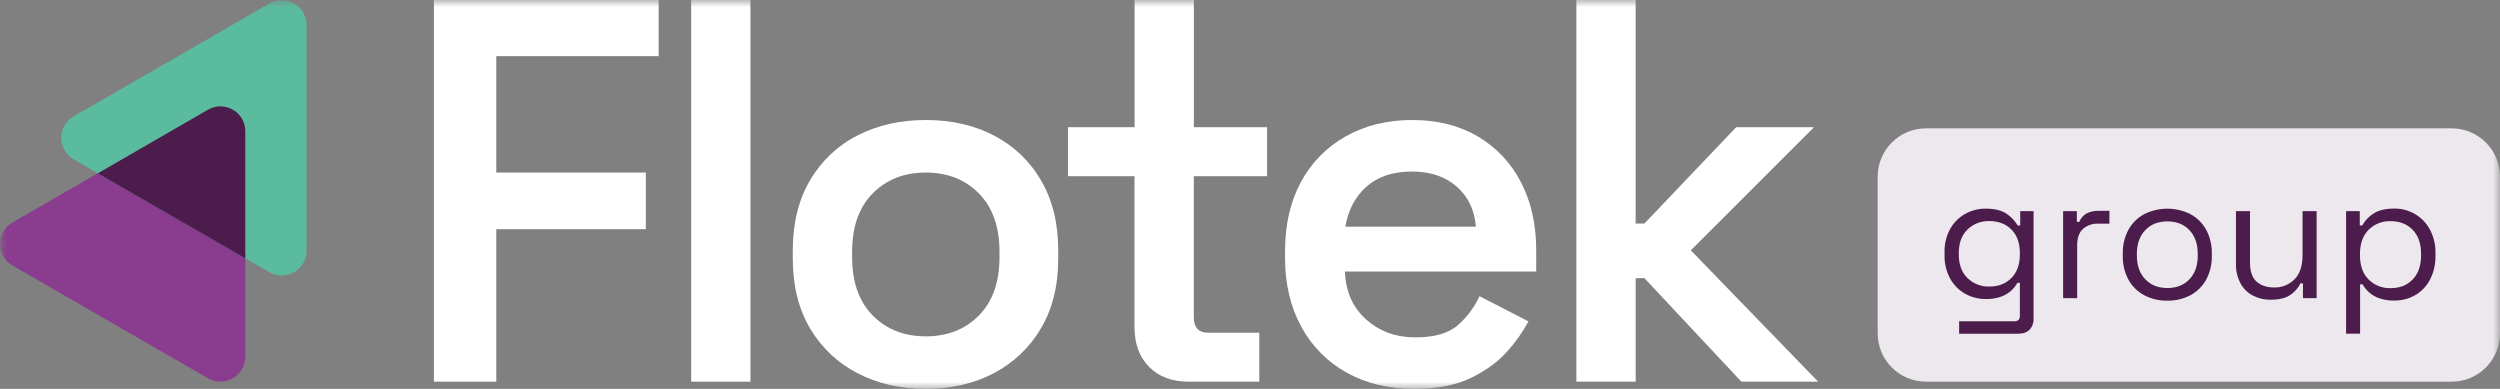 <svg width="180" height="28" viewBox="0 0 180 28" fill="none" xmlns="http://www.w3.org/2000/svg">
<rect x="0" y="0" width="180" height="28" fill="#808080" stroke="none"/>
<g clip-path="url(#clip0_1258_2)">
<mask id="mask0_1258_2" style="mask-type:luminance" maskUnits="userSpaceOnUse" x="0" y="0" width="180" height="28">
<path d="M180 0H0V28H180V0Z" fill="white"/>
</mask>
<g mask="url(#mask0_1258_2)">
<path d="M176.519 9.242H138.674C136.751 9.242 135.193 10.799 135.193 12.72V24.002C135.193 25.923 136.751 27.48 138.674 27.48H176.519C178.442 27.48 180 25.923 180 24.002V12.72C180 10.799 178.442 9.242 176.519 9.242Z" fill="#EDE8ED"/>
<path d="M31.242 27.481V0H47.422V4.042H35.733V12.424H46.498V16.504H35.733V27.481H31.242Z" fill="white"/>
<path d="M49.764 27.481V0H54.032V27.481H49.764Z" fill="white"/>
<path d="M66.657 27.999C64.825 27.999 63.186 27.622 61.739 26.869C60.317 26.139 59.133 25.019 58.324 23.641C57.495 22.242 57.08 20.568 57.08 18.617V18.023C57.08 16.07 57.495 14.389 58.324 12.98C59.126 11.597 60.312 10.475 61.739 9.753C63.185 9.011 64.824 8.641 66.657 8.641C68.491 8.641 70.124 9.011 71.557 9.753C72.974 10.481 74.151 11.601 74.948 12.98C75.776 14.389 76.191 16.07 76.192 18.023V18.617C76.192 20.57 75.777 22.244 74.948 23.641C74.143 25.015 72.965 26.134 71.551 26.869C70.118 27.622 68.487 27.999 66.657 27.999ZM66.657 24.217C68.216 24.217 69.49 23.716 70.48 22.715C71.47 21.713 71.964 20.31 71.964 18.506V18.134C71.964 16.33 71.468 14.927 70.478 13.925C69.487 12.924 68.214 12.423 66.657 12.423C65.098 12.423 63.824 12.924 62.834 13.925C61.844 14.927 61.35 16.33 61.352 18.134V18.506C61.352 20.31 61.846 21.713 62.836 22.715C63.826 23.716 65.1 24.217 66.657 24.217Z" fill="white"/>
<path d="M85.583 27.481C84.395 27.481 83.448 27.129 82.743 26.424C82.038 25.719 81.685 24.762 81.685 23.552V12.684H76.897V9.16H81.69V0H85.959V9.16H91.23V12.684H85.954V22.845C85.954 23.586 86.301 23.957 86.993 23.957H90.668V27.48L85.583 27.481Z" fill="white"/>
<path d="M101.809 27.999C99.977 27.999 98.362 27.61 96.964 26.831C95.581 26.067 94.447 24.922 93.698 23.531C92.915 22.11 92.523 20.447 92.523 18.542V18.1C92.523 16.172 92.907 14.503 93.674 13.094C94.413 11.713 95.534 10.574 96.903 9.812C98.29 9.03 99.888 8.64 101.698 8.641C103.48 8.641 105.039 9.03 106.376 9.809C107.707 10.583 108.789 11.722 109.493 13.091C110.236 14.5 110.607 16.144 110.607 18.023V19.548H96.835C96.884 20.983 97.391 22.132 98.357 22.997C99.322 23.863 100.51 24.294 101.92 24.291C103.306 24.291 104.333 23.988 105 23.382C105.645 22.809 106.163 22.108 106.523 21.324L110.049 23.141C109.633 23.908 109.128 24.624 108.545 25.274C107.887 26.028 107.013 26.67 105.925 27.202C104.836 27.734 103.464 27.999 101.809 27.999ZM96.868 16.318H106.264C106.164 15.107 105.7 14.142 104.872 13.425C104.044 12.708 102.975 12.349 101.666 12.349C100.305 12.349 99.216 12.708 98.4 13.425C97.583 14.142 97.073 15.107 96.868 16.318Z" fill="white"/>
<path d="M113.498 27.481V0H117.766V16.095H118.397L125.004 9.16H130.608L121.737 18.023L130.906 27.481H125.379L118.4 20.027H117.769V27.481H113.498Z" fill="white"/>
<path d="M140.007 18.365V18.186C139.99 17.597 140.126 17.015 140.404 16.495C140.655 16.04 141.028 15.663 141.48 15.406C141.934 15.15 142.447 15.017 142.968 15.022C143.626 15.022 144.133 15.148 144.487 15.399C144.81 15.617 145.079 15.903 145.275 16.239H145.455V15.201H146.417V22.925C146.434 23.221 146.332 23.511 146.135 23.732C145.946 23.929 145.673 24.027 145.314 24.027H141.058V23.131H145.045C145.302 23.131 145.43 23.002 145.43 22.746V20.363H145.253C145.138 20.569 144.991 20.755 144.818 20.915C144.606 21.109 144.357 21.259 144.087 21.357C143.729 21.482 143.351 21.541 142.972 21.53C142.45 21.535 141.937 21.402 141.484 21.146C141.03 20.888 140.657 20.508 140.407 20.05C140.13 19.532 139.992 18.952 140.007 18.365ZM143.237 20.632C143.887 20.632 144.415 20.427 144.821 20.017C145.227 19.607 145.43 19.043 145.43 18.326V18.223C145.43 17.497 145.227 16.931 144.821 16.526C144.415 16.121 143.887 15.918 143.237 15.917C142.946 15.907 142.655 15.956 142.383 16.061C142.111 16.165 141.863 16.323 141.654 16.526C141.24 16.932 141.033 17.497 141.033 18.223V18.325C141.033 19.043 141.24 19.607 141.654 20.016C141.862 20.22 142.11 20.381 142.382 20.486C142.654 20.592 142.945 20.642 143.237 20.632Z" fill="#4C1C4C"/>
<path d="M148.545 21.465V15.2H149.532V15.974H149.711C149.807 15.72 149.988 15.507 150.224 15.372C150.507 15.232 150.82 15.166 151.135 15.18H151.879V16.102H151.071C150.67 16.084 150.278 16.219 149.974 16.481C149.697 16.732 149.558 17.123 149.557 17.652V21.469L148.545 21.465Z" fill="#4C1C4C"/>
<path d="M156.046 21.648C155.463 21.66 154.888 21.523 154.373 21.251C153.897 20.993 153.505 20.604 153.244 20.13C152.965 19.605 152.826 19.015 152.841 18.42V18.254C152.827 17.66 152.966 17.074 153.244 16.549C153.503 16.073 153.895 15.681 154.373 15.423C154.892 15.162 155.465 15.025 156.046 15.025C156.627 15.025 157.2 15.162 157.719 15.423C158.196 15.681 158.588 16.073 158.847 16.549C159.126 17.073 159.265 17.66 159.251 18.254V18.42C159.266 19.016 159.127 19.605 158.847 20.13C158.586 20.604 158.195 20.993 157.719 21.251C157.204 21.523 156.628 21.659 156.046 21.648ZM156.046 20.739C156.709 20.739 157.241 20.527 157.642 20.105C158.043 19.682 158.241 19.112 158.238 18.394V18.283C158.238 17.566 158.039 16.996 157.642 16.574C157.245 16.152 156.713 15.941 156.046 15.94C155.388 15.94 154.858 16.151 154.456 16.574C154.054 16.996 153.854 17.566 153.854 18.283V18.394C153.854 19.112 154.054 19.682 154.456 20.105C154.858 20.527 155.388 20.738 156.046 20.735V20.739Z" fill="#4C1C4C"/>
<path d="M163.467 21.581C163.033 21.585 162.604 21.484 162.218 21.286C161.837 21.09 161.524 20.785 161.32 20.409C161.09 19.973 160.975 19.485 160.989 18.993V15.201H162.001V18.916C162.001 19.539 162.158 19.992 162.47 20.274C162.783 20.556 163.203 20.697 163.733 20.697C164.006 20.706 164.278 20.658 164.532 20.557C164.785 20.456 165.015 20.303 165.207 20.108C165.592 19.715 165.784 19.13 165.784 18.353V15.201H166.797V21.466H165.813V20.402H165.634C165.473 20.729 165.23 21.01 164.929 21.216C164.595 21.459 164.108 21.581 163.467 21.581Z" fill="#4C1C4C"/>
<path d="M168.918 24.027V15.2H169.904V16.235H170.083C170.271 15.891 170.543 15.6 170.872 15.389C171.235 15.142 171.741 15.018 172.391 15.018C172.914 15.012 173.428 15.148 173.879 15.412C174.329 15.676 174.699 16.058 174.949 16.517C175.231 17.049 175.37 17.644 175.353 18.246V18.413C175.368 19.013 175.231 19.608 174.955 20.141C174.711 20.607 174.34 20.993 173.885 21.256C173.43 21.514 172.914 21.646 172.391 21.64C172.015 21.649 171.641 21.591 171.286 21.468C171.013 21.371 170.762 21.221 170.548 21.026C170.374 20.866 170.224 20.679 170.106 20.474H169.927V24.022L168.918 24.027ZM172.124 20.747C172.774 20.747 173.302 20.54 173.708 20.126C174.114 19.712 174.317 19.133 174.317 18.39V18.279C174.317 17.536 174.114 16.958 173.708 16.543C173.302 16.128 172.774 15.922 172.124 15.922C171.831 15.913 171.54 15.963 171.268 16.07C170.996 16.176 170.748 16.337 170.541 16.543C170.127 16.958 169.919 17.537 169.918 18.279V18.39C169.918 19.133 170.126 19.712 170.541 20.126C170.748 20.332 170.995 20.493 171.267 20.6C171.54 20.706 171.832 20.756 172.124 20.747Z" fill="#4C1C4C"/>
<path d="M17.66 25.691V9.446C17.659 9.132 17.576 8.824 17.419 8.553C17.262 8.281 17.036 8.056 16.764 7.899C16.492 7.743 16.184 7.66 15.87 7.66C15.556 7.66 15.248 7.743 14.976 7.899L0.894 16.02C0.623 16.177 0.397 16.403 0.241 16.674C0.084 16.946 0.002 17.253 0.002 17.567C0.002 17.88 0.084 18.188 0.241 18.459C0.397 18.73 0.623 18.956 0.894 19.113L14.976 27.236C15.248 27.393 15.556 27.475 15.87 27.475C16.183 27.475 16.492 27.393 16.764 27.236C17.036 27.08 17.262 26.855 17.419 26.584C17.576 26.312 17.659 26.005 17.66 25.691Z" fill="#8A3C8F"/>
<path d="M22.073 18.049V1.804C22.073 1.49 21.99 1.182 21.833 0.91C21.676 0.639 21.45 0.413 21.178 0.256C20.906 0.1 20.597 0.017 20.283 0.018C19.969 0.018 19.661 0.101 19.389 0.258L5.305 8.379C5.034 8.536 4.809 8.761 4.653 9.033C4.496 9.304 4.414 9.612 4.414 9.925C4.414 10.238 4.496 10.546 4.653 10.817C4.809 11.088 5.034 11.314 5.305 11.471L19.386 19.593C19.658 19.751 19.966 19.834 20.28 19.834C20.595 19.835 20.903 19.753 21.176 19.596C21.448 19.44 21.674 19.215 21.832 18.943C21.989 18.671 22.073 18.363 22.073 18.049Z" fill="#5BBB9E"/>
<path d="M14.977 7.897L7.041 12.481L17.661 18.606V9.446C17.661 9.132 17.578 8.824 17.421 8.552C17.264 8.28 17.038 8.055 16.766 7.898C16.494 7.741 16.186 7.658 15.872 7.658C15.557 7.658 15.249 7.741 14.977 7.897Z" fill="#4C1C4C"/>
</g>
</g>
<defs>
<clipPath id="clip0_1258_2">
<rect width="180" height="28" fill="white"/>
</clipPath>
</defs>
</svg>

